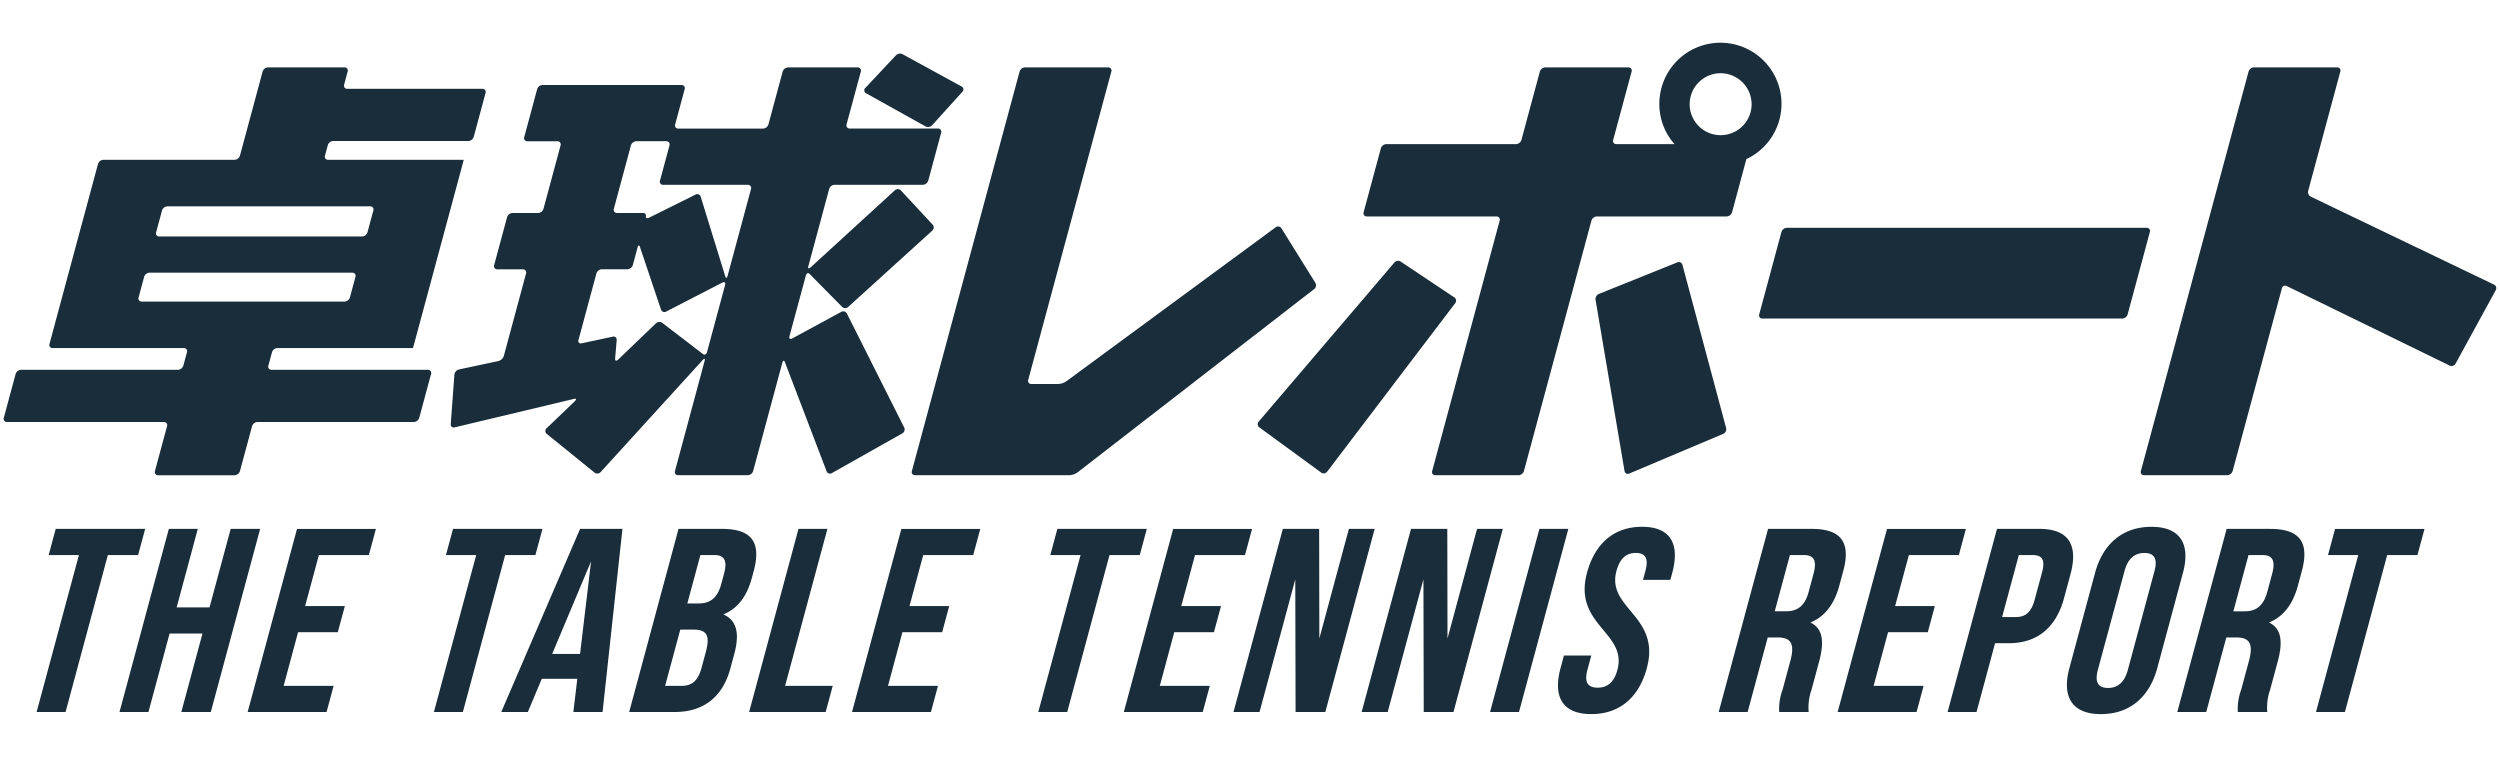 <svg xmlns="http://www.w3.org/2000/svg" width="396" height="120" viewBox="0 0 396 120"><defs><style>.cls-1{fill:#192d3b;fill-rule:evenodd}</style></defs><path id="シェイプ_15" data-name="シェイプ 15" class="cls-1" d="M421.1 72.6a.642.642 0 0 1 .2.91l-6.314 11.546a.723.723 0 0 1-.9.38l-25.912-12.648a.522.522 0 0 0-.727.4l-7.794 28.913a.944.944 0 0 1-.854.67h-13.186a.5.5 0 0 1-.494-.67l17.051-63.257a.946.946 0 0 1 .855-.671h13.186a.5.5 0 0 1 .494.671L391.624 57.7a.82.82 0 0 0 .368.933zm-58.079 4.69a.946.946 0 0 1-.855.67h-57.01a.5.5 0 0 1-.493-.67l3.513-13.035a.945.945 0 0 1 .855-.67h57.01a.5.5 0 0 1 .494.67zm-62.662-16.175a.945.945 0 0 1-.855.67h-20.569a.945.945 0 0 0-.854.67l-10.688 39.65a.944.944 0 0 1-.854.67h-13.186a.5.5 0 0 1-.494-.67l10.687-39.65a.5.5 0 0 0-.493-.67h-20.559a.5.5 0 0 1-.494-.67L244.727 51a.945.945 0 0 1 .855-.67h20.559a.945.945 0 0 0 .854-.67l2.915-10.814a.946.946 0 0 1 .855-.671h13.186a.5.5 0 0 1 .494.671l-2.915 10.812a.5.5 0 0 0 .493.67h9.219a9.54 9.54 0 0 1-2.4-6.324 9.675 9.675 0 1 1 13.781 8.7zM298.52 39.1a4.906 4.906 0 1 0 4.934 4.9 4.921 4.921 0 0 0-4.934-4.9zm-101.81 63.205a2.471 2.471 0 0 1-1.281.47h-24.491a.5.5 0 0 1-.493-.67L187.5 38.844a.945.945 0 0 1 .855-.671h13.186a.5.5 0 0 1 .493.671l-13.16 48.812a.5.5 0 0 0 .493.671h4.281a2.589 2.589 0 0 0 1.292-.455l33.065-24.322a.637.637 0 0 1 .93.047l5.462 8.77a.789.789 0 0 1-.295.972zM173.7 47.279a.92.92 0 0 1-1.039.274l-9.543-5.324a.523.523 0 0 1 0-.852l4.742-5.052a.951.951 0 0 1 1.054-.269l9.464 5.178a.529.529 0 0 1 .017.857zm-13.6-.09a.5.5 0 0 0 .494.67h13.99a.5.5 0 0 1 .493.67l-2.039 7.571a.946.946 0 0 1-.855.67h-13.99a.945.945 0 0 0-.855.67l-3.3 12.24c-.1.368.074.437.386.152L167.687 57.7a.705.705 0 0 1 .967-.088l5.127 5.525a.689.689 0 0 1-.169.947l-13.189 11.972a.735.735 0 0 1-.982.1l-5.2-5.264c-.227-.23-.5-.117-.594.252l-2.6 9.636c-.1.368.119.508.485.309l7.655-4.152a.666.666 0 0 1 .932.17l9.137 18.175a.735.735 0 0 1-.393.9l-11.031 6.22a.582.582 0 0 1-.875-.189L150.32 84.84c-.118-.309-.3-.261-.395.107l-4.625 17.158a.944.944 0 0 1-.855.67h-11.033a.5.5 0 0 1-.494-.67l4.7-17.455c.1-.368-.051-.416-.334-.1L121.2 102.21a.744.744 0 0 1-.974.192l-7.677-6.22a.6.6 0 0 1 .093-.9l4.411-4.232c.3-.292.24-.456-.144-.365l-18.86 4.5a.477.477 0 0 1-.65-.491l.577-7.873a.973.973 0 0 1 .746-.806l6.207-1.32a1.262 1.262 0 0 0 .878-.819l3.517-13.048a.5.5 0 0 0-.493-.67h-4.061a.5.5 0 0 1-.494-.671l2.042-7.575a.946.946 0 0 1 .855-.67h4.061a.946.946 0 0 0 .855-.671l2.7-10.024a.5.5 0 0 0-.493-.67h-4.76a.5.5 0 0 1-.494-.67l2.042-7.575a.946.946 0 0 1 .855-.671h22.016a.5.5 0 0 1 .494.671l-1.5 5.565a.5.5 0 0 0 .493.67h13.425a.945.945 0 0 0 .854-.67l2.25-8.345a.945.945 0 0 1 .854-.671h11.034a.5.5 0 0 1 .493.671zM120.47 70.82l-2.839 10.534a.4.4 0 0 0 .517.522l4.891-1.041a.485.485 0 0 1 .643.511l-.246 2.968c-.03.363.194.42.5.128l5.9-5.664a.84.84 0 0 1 1.025-.171l6.481 4.969c.259.2.552.059.651-.309l2.872-10.657c.1-.368-.121-.514-.49-.324l-8.791 4.532a.579.579 0 0 1-.864-.228l-3.356-9.99c-.106-.316-.275-.273-.374.1l-.75 2.781a.944.944 0 0 1-.854.671h-4.061a.945.945 0 0 0-.855.668zm23.992-14.045h-13.424a.5.5 0 0 1-.493-.67l1.5-5.565a.5.5 0 0 0-.494-.67h-4.76a.946.946 0 0 0-.855.67l-2.7 10.024a.5.5 0 0 0 .493.671h4.061a.455.455 0 0 1 .531.531c-.079.292.16.38.531.2l7.267-3.614a.571.571 0 0 1 .853.246l3.917 12.7c.1.32.26.279.359-.09l3.709-13.759a.5.5 0 0 0-.495-.674zm-43.422-7.609a.946.946 0 0 1-.855.671h-21.41a.945.945 0 0 0-.855.67l-.441 1.637a.5.5 0 0 0 .494.67h21.472c.009 0-.064.3-.164.67L91.6 81.964c-.1.368-.188.671-.2.671H69.935a.945.945 0 0 0-.855.67l-.565 2.1a.5.5 0 0 0 .494.67h24.774a.5.5 0 0 1 .494.67l-1.868 6.931a.945.945 0 0 1-.855.67H66.779a.945.945 0 0 0-.855.67l-1.912 7.093a.945.945 0 0 1-.855.67H51.038a.5.5 0 0 1-.493-.67l1.912-7.093a.5.5 0 0 0-.494-.67H27.1a.5.5 0 0 1-.494-.67l1.868-6.931a.945.945 0 0 1 .855-.67h24.863a.945.945 0 0 0 .855-.67l.565-2.1a.5.5 0 0 0-.494-.67H34.337a.5.5 0 0 1-.494-.671l7.677-28.48a.946.946 0 0 1 .855-.67h20.781a.945.945 0 0 0 .855-.67l3.585-13.3a.946.946 0 0 1 .855-.671H80.57a.5.5 0 0 1 .493.671l-.552 2.056a.5.5 0 0 0 .493.67h21.41a.5.5 0 0 1 .494.67zm-52.213 22.2l-.871 3.234a.5.5 0 0 0 .493.67h32.127a.945.945 0 0 0 .855-.67l.869-3.238a.5.5 0 0 0-.494-.67H49.682a.945.945 0 0 0-.855.67zm3.688-11.181a.945.945 0 0 0-.855.67l-.926 3.434a.5.5 0 0 0 .494.671h32.127a.945.945 0 0 0 .855-.671l.925-3.434a.5.5 0 0 0-.494-.67H52.515zm-18.807 55.234l1.117-4.144h14.17l-1.117 4.144h-4.793l-6.7 24.862H31.8l6.7-24.862h-4.792zm23.623-4.144l-3.351 12.431h5.209l3.351-12.431h4.668l-7.818 29.006h-4.669l3.351-12.431h-5.209l-3.35 12.431h-4.585l7.818-29.006h4.585zm28.214 0l-1.117 4.144H76.51l-2.178 8.08h6.293l-1.117 4.144h-6.293l-2.289 8.5h7.918l-1.117 4.143h-12.5l7.818-29.006h12.5zm11.094 4.144l1.117-4.144h14.17l-1.117 4.144h-4.792l-6.7 24.862h-4.586l6.7-24.862h-4.792zm27.957-4.144l-3.151 29.006h-4.625l.626-5.262h-5.626l-2.21 5.262h-4.21l12.486-29.006h6.714zm-6.714 19.807l1.745-14.669-6.163 14.669h4.418zm22.51-19.807c4.751 0 6.2 2.2 5 6.671l-.28 1.036c-.8 2.984-2.234 4.889-4.533 5.843 2.2.953 2.568 3.149 1.742 6.215l-.637 2.362c-1.206 4.476-4.229 6.879-8.813 6.879h-7.21l7.818-29.006h6.918zm.288 7.127c.558-2.072.095-2.983-1.53-2.983h-2.208l-2.067 7.665h1.792c1.709 0 2.951-.745 3.577-3.065zm-6.7 17.736c1.542 0 2.566-.705 3.146-2.86l.682-2.527c.726-2.694.074-3.523-2.01-3.523h-2.042l-2.4 8.91h2.625zm23.081-24.863l-6.7 24.863h7.543l-1.117 4.143h-12.126l7.818-29.006h4.584zm24.214 0l-1.117 4.144h-7.918l-2.178 8.08h6.293l-1.117 4.144h-6.293l-2.29 8.5h7.919l-1.117 4.143h-12.5l7.818-29.006h12.5zm11.094 4.144l1.117-4.144h14.17l-1.117 4.144h-4.792l-6.7 24.862h-4.584l6.7-24.862h-4.793zm31.958-4.144l-1.118 4.144h-7.917l-2.179 8.08h6.293l-1.117 4.144H212l-2.289 8.5h7.918l-1.117 4.143h-12.5l7.818-29.006h12.5zm11.006-8.877l-9.917-7.248a.636.636 0 0 1 .014-.93l21.391-25.076a.8.8 0 0 1 .991-.248l8.613 5.751a.644.644 0 0 1 .038.934l-20.193 26.566a.707.707 0 0 1-.935.253zm-.379 8.877l.03 17.362 4.68-17.362h4.084l-7.818 29.006h-4.71l-.047-21.009-5.662 21.009h-4.126l7.818-29.006h5.751zm20.3 0l.03 17.362 4.68-17.362h4.084l-7.818 29.006h-4.71l-.047-21.009-5.663 21.009h-4.125l7.818-29.006h5.751zm19.172 0l-7.818 29.006h-4.584l7.818-29.006h4.584zm-.7 20.056h4.335l-.614 2.279c-.559 2.071.157 2.817 1.616 2.817s2.575-.746 3.134-2.817c1.608-5.967-7.05-7.086-4.817-15.373 1.252-4.641 4.258-7.293 8.718-7.293s6.037 2.652 4.785 7.293l-.3 1.119h-4.333l.38-1.41c.558-2.071-.063-2.858-1.522-2.858s-2.5.787-3.063 2.858c-1.609 5.967 7.051 7.086 4.817 15.373-1.251 4.641-4.3 7.294-8.8 7.294s-6.12-2.653-4.869-7.294zm9.61-29.168l-4.609-27.231a.9.9 0 0 1 .585-.892l12.323-4.957a.6.6 0 0 1 .847.314l6.953 25.965a.814.814 0 0 1-.528.881l-14.781 6.244a.525.525 0 0 1-.788-.324zm29.637 9.112c4.751 0 6.2 2.2 5 6.671l-.615 2.28c-.8 2.982-2.287 4.931-4.586 5.883 2.035.954 2.194 3.149 1.378 6.175l-1.206 4.475a8.428 8.428 0 0 0-.449 3.522h-4.668a8.847 8.847 0 0 1 .544-3.563l1.229-4.559c.726-2.693.077-3.688-2.007-3.688h-1.583l-3.183 11.81h-4.585l7.818-29.006h6.918zm-4.06 13.052c1.709 0 2.952-.745 3.577-3.065l.771-2.86c.559-2.072.1-2.983-1.53-2.983h-2.208l-2.4 8.908h1.792zm28.487-13.052l-1.117 4.144h-7.918l-2.178 8.08h6.293l-1.117 4.144h-6.293l-2.29 8.5h7.92l-1.117 4.143h-12.5l7.819-29.006h12.5zm11.669 0c4.584 0 6.154 2.528 4.9 7.168l-1.016 3.772c-1.251 4.64-4.183 7.168-8.767 7.168h-2.166l-2.938 10.9H334.5l7.819-29.006h6.75zM345.3 125.24c1.459 0 2.429-.663 2.988-2.736l1.173-4.351c.559-2.071-.055-2.734-1.513-2.734h-2.167l-2.648 9.821h2.167zm12.558-7c1.251-4.641 4.425-7.293 8.926-7.293s6.244 2.652 4.994 7.293l-4.066 15.082c-1.25 4.641-4.424 7.294-8.925 7.294s-6.245-2.653-4.994-7.294zm2.046 18.232c1.458 0 2.588-.788 3.146-2.859l4.222-15.664c.559-2.071-.146-2.858-1.6-2.858s-2.587.787-3.146 2.858L358.3 133.61c-.556 2.071.148 2.859 1.607 2.859zm25.712-25.194c4.751 0 6.2 2.2 4.995 6.671l-.611 2.277c-.8 2.982-2.288 4.931-4.586 5.883 2.035.954 2.193 3.149 1.378 6.175l-1.206 4.475a8.4 8.4 0 0 0-.449 3.522h-4.668a8.827 8.827 0 0 1 .544-3.563l1.228-4.559c.726-2.693.077-3.688-2.007-3.688h-1.584l-3.183 11.81h-4.585l7.819-29.006h6.918zm-4.06 13.052c1.708 0 2.951-.745 3.577-3.065l.77-2.86c.559-2.072.1-2.983-1.529-2.983h-2.209l-2.4 8.908h1.792zm13.2-8.908l1.117-4.144h14.17l-1.118 4.144h-4.792l-6.7 24.862h-4.584l6.7-24.862h-4.793z" transform="translate(-26 -27.5)"/></svg>